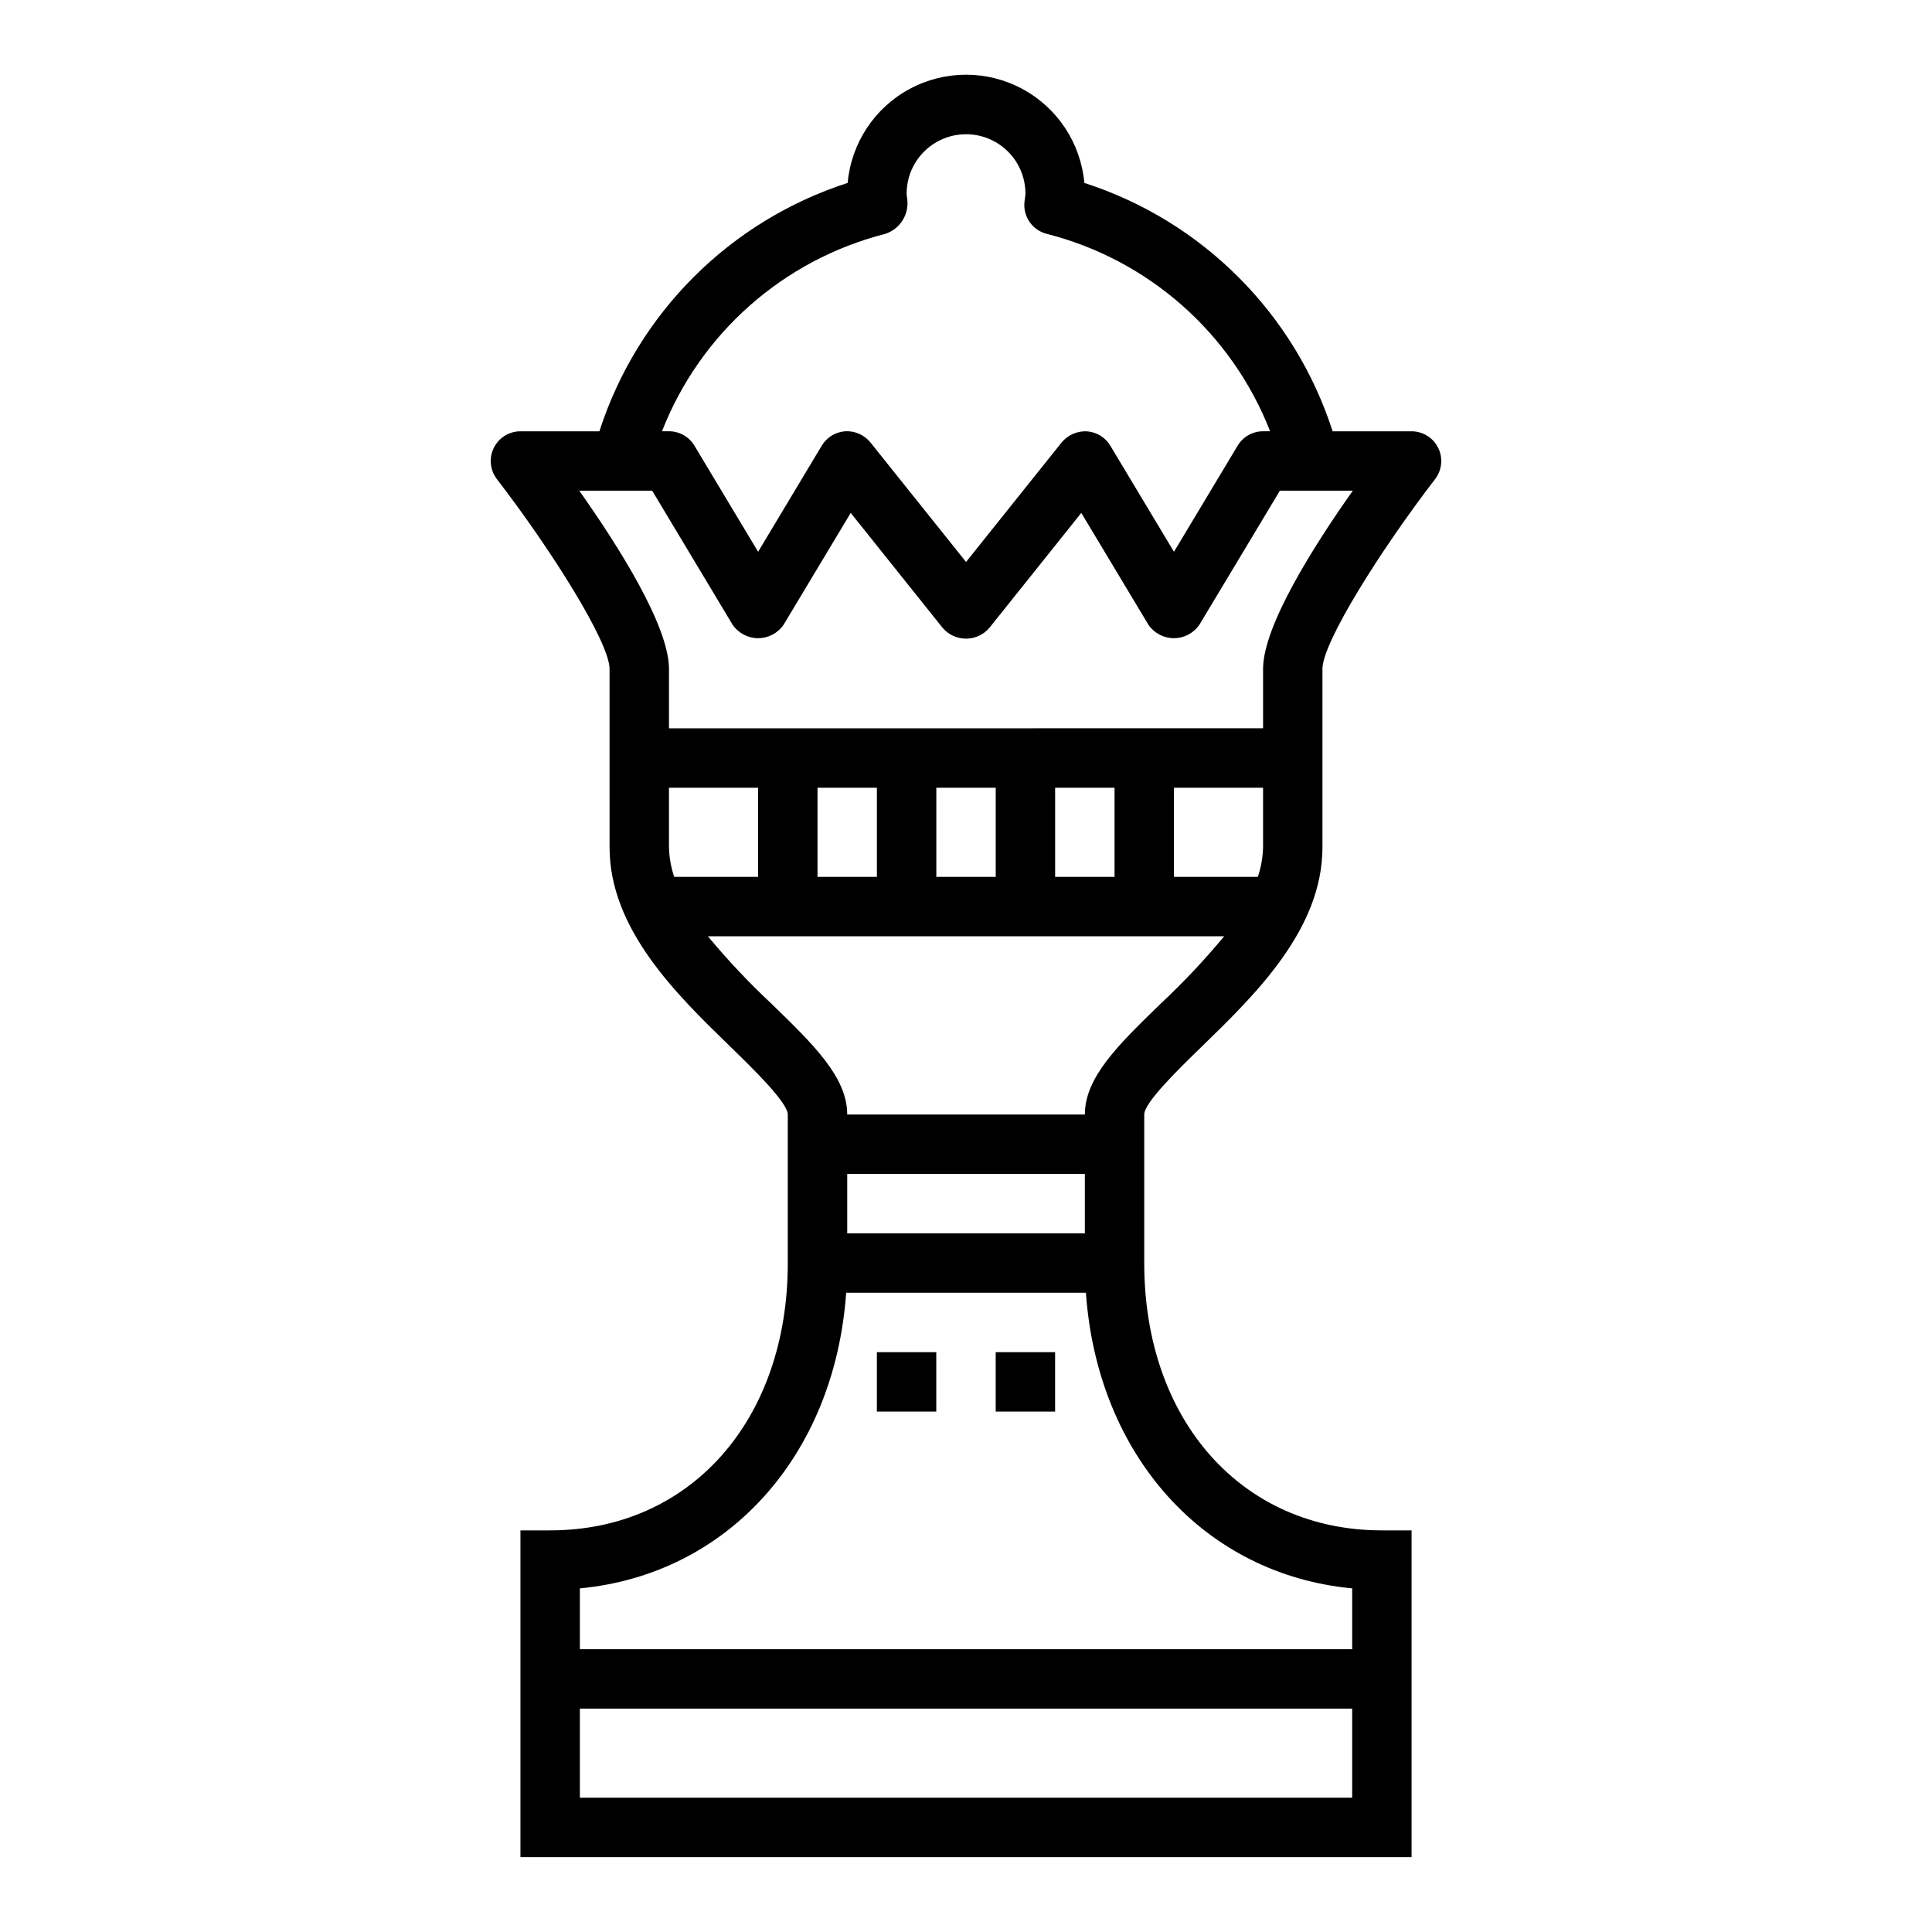 <?xml version="1.0" encoding="UTF-8"?>
<!-- Uploaded to: ICON Repo, www.svgrepo.com, Generator: ICON Repo Mixer Tools -->
<svg fill="#000000" width="800px" height="800px" version="1.1" viewBox="144 144 512 512" xmlns="http://www.w3.org/2000/svg">
 <g>
  <path d="m305.54 368.51c0 21.773 17.75 39.023 32.023 52.883 6.051 5.879 15.207 14.816 15.207 17.965v39.359c0 41.723-25.898 70.848-62.977 70.848h-7.871v86.594h236.16v-86.594h-7.871c-37.078 0-62.977-29.125-62.977-70.848v-39.359c0-3.188 9.156-12.082 15.207-17.965 14.273-13.863 32.023-31.109 32.023-52.883v-47.234c0-7.086 15.5-31.645 29.852-50.309 1.824-2.379 2.144-5.582 0.82-8.27-1.324-2.691-4.059-4.394-7.055-4.398h-20.922c-10.066-31.246-34.551-55.742-65.797-65.824-0.945-10.539-7.121-19.898-16.438-24.914s-20.531-5.016-29.848 0c-9.316 5.016-15.492 14.375-16.438 24.914-31.242 10.082-55.73 34.578-65.793 65.824h-20.926c-3 0.004-5.738 1.707-7.059 4.398-1.324 2.691-1.004 5.902 0.824 8.277 14.352 18.648 29.852 43.219 29.852 50.301zm15.742 0v-15.746h23.617v23.617h-22.23c-0.855-2.539-1.32-5.195-1.387-7.871zm181.06 251.9h-204.67v-23.613h204.67zm0-55.473v16.113h-204.67v-16.113c39.164-3.715 67.504-35.133 70.574-78.352h63.527c3.066 43.219 31.406 74.637 70.57 78.352zm-133.82-94.094v-15.746h62.977v15.742zm82.965-60.758c-11.172 10.848-19.988 19.422-19.988 29.27h-62.977c0-9.848-8.816-18.422-19.988-29.27-6.019-5.625-11.676-11.625-16.941-17.965h136.83c-5.262 6.34-10.922 12.34-16.941 17.965zm-90.84-33.707v-23.617h15.742v23.617zm31.488 0v-23.617h15.742v23.617zm31.488 0v-23.617h15.742v23.617zm55.105-7.871c-0.062 2.676-0.531 5.332-1.387 7.871h-22.23v-23.617h23.617zm-100.09-162.54c3.941-1.309 6.371-5.254 5.769-9.359-0.074-0.426-0.121-0.859-0.141-1.293 0-5.625 3-10.82 7.871-13.633s10.875-2.812 15.746 0 7.871 8.008 7.871 13.633c-0.043 0.684-0.125 1.359-0.242 2.031-0.5 3.945 2.019 7.644 5.871 8.621 27.02 6.871 49.066 26.355 59.207 52.324h-1.859c-2.762 0-5.324 1.449-6.746 3.82l-16.871 28.117-16.871-28.117h0.004c-1.328-2.211-3.648-3.629-6.219-3.805-2.562-0.121-5.035 0.965-6.676 2.938l-25.34 31.684-25.34-31.676c-1.625-2-4.106-3.098-6.676-2.961-2.57 0.176-4.894 1.594-6.219 3.805l-16.871 28.133-16.871-28.117c-1.422-2.371-3.981-3.82-6.746-3.82h-1.859 0.004c10.141-25.969 32.184-45.453 59.203-52.324zm-81.129 68.07h19.324l21.324 35.543h0.004c1.527 2.219 4.051 3.547 6.746 3.547 2.695 0 5.219-1.328 6.746-3.547l17.797-29.652 24.402 30.52 0.004-0.004c1.543 1.781 3.789 2.805 6.148 2.805 2.359 0 4.602-1.023 6.148-2.805l24.402-30.52 17.797 29.652v0.004c1.527 2.219 4.051 3.547 6.746 3.547 2.695 0 5.219-1.328 6.746-3.547l21.344-35.543h19.324c-10.32 14.594-23.781 35.824-23.781 47.23v15.742l-157.44 0.004v-15.746c0-11.406-13.461-32.637-23.781-47.23z"/>
  <path d="m376.38 502.34h15.742v15.742h-15.742z"/>
  <path d="m407.87 502.34h15.742v15.742h-15.742z"/>
 </g>
</svg>